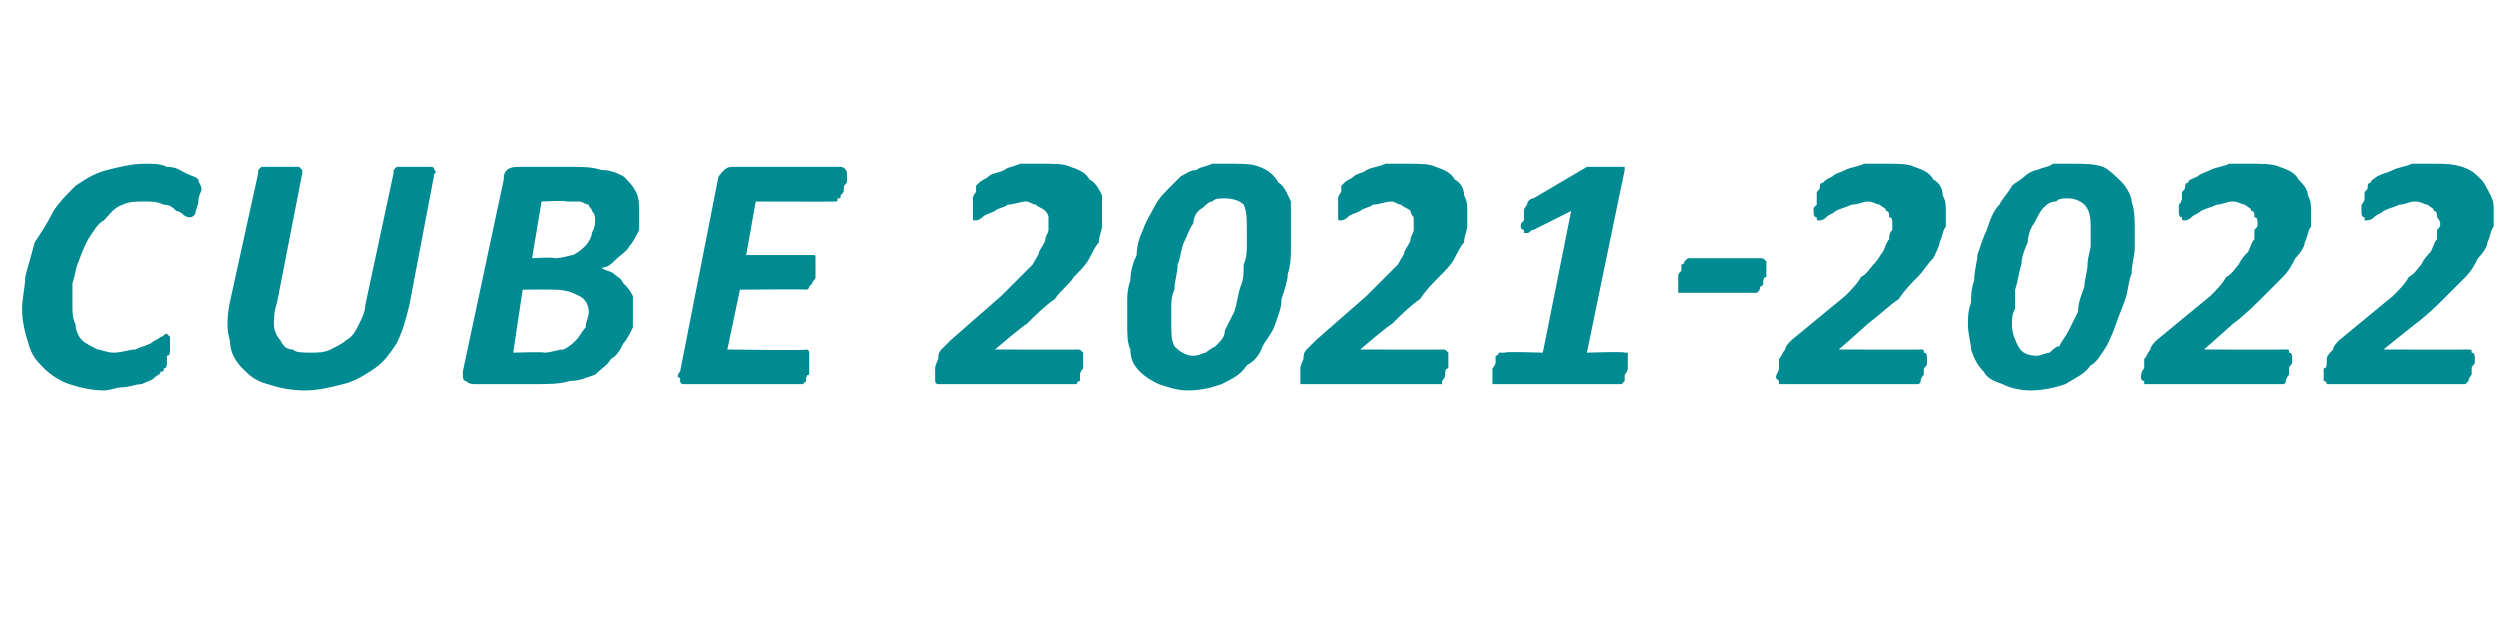 <?xml version="1.0" standalone="no"?><!DOCTYPE svg PUBLIC "-//W3C//DTD SVG 1.1//EN" "http://www.w3.org/Graphics/SVG/1.1/DTD/svg11.dtd"><svg xmlns="http://www.w3.org/2000/svg" version="1.1" width="79.4px" height="19.8px" viewBox="0 -4 79.4 19.8" style="top:-4px"><desc>CUBE 2021-2022</desc><defs/><g id="Polygon36631"><path d="m6.4 2c0 .1-.1.2-.1.4c0 .1-.1.3-.1.4c-.1.1-.1.1-.2.1c0 0-.1 0-.2-.1c0 0-.1-.1-.2-.1c-.1-.1-.2-.2-.4-.2c-.2-.1-.4-.1-.6-.1c-.3 0-.5 0-.7.1c-.3.1-.4.3-.6.5c-.2.1-.3.3-.5.6c-.1.2-.2.4-.3.7c-.1.2-.1.4-.2.7c0 .2 0 .4 0 .7c0 .2 0 .4.1.6c0 .2.1.4.2.5c.1.1.3.2.5.3c.1 0 .3.1.5.1c.3 0 .5-.1.7-.1c.2-.1.3-.1.5-.2c.1-.1.2-.1.3-.2c.1 0 .1-.1.2-.1c0 0 .1.1.1.1c0 0 0 .1 0 .1c0 .1 0 .1 0 .2c0 0 0 .1 0 .1c0 .1 0 .2-.1.2c0 .1 0 .2 0 .2c0 .1 0 .2-.1.2c0 .1 0 .1-.1.1c0 .1-.1.1-.2.2c-.1.1-.2.1-.4.2c-.2 0-.4.1-.6.1c-.2 0-.4.1-.6.1c-.4 0-.8-.1-1.1-.2c-.3-.1-.6-.3-.8-.5c-.2-.2-.4-.4-.5-.8c-.1-.3-.2-.7-.2-1.1c0-.3.1-.7.1-1c.1-.4.2-.7.3-1.1c.2-.3.4-.6.6-1c.2-.3.4-.5.7-.8c.3-.2.6-.4 1-.5c.4-.1.8-.2 1.2-.2c.3 0 .5 0 .7.1c.3 0 .4.1.6.2c.2.1.3.1.4.2c0 .1.1.2.1.3zm6.6 3.7c-.1.4-.2.8-.4 1.2c-.2.3-.4.6-.7.8c-.3.2-.6.4-1 .5c-.4.1-.8.2-1.2.2c-.5 0-.9-.1-1.2-.2c-.4-.1-.6-.3-.8-.5c-.2-.2-.4-.5-.4-.9c-.1-.3-.1-.7 0-1.2c0 0 .9-4.1.9-4.1c0 0 0-.1 0-.1c0 0 .1-.1.1-.1c.1 0 .2 0 .3 0c.1 0 .2 0 .3 0c.2 0 .3 0 .4 0c0 0 .1 0 .2 0c0 0 .1.1.1.1c0 0 0 .1 0 .1c0 0-.8 4.1-.8 4.1c-.1.3-.1.5-.1.7c0 .2.1.4.2.5c.1.2.2.3.4.3c.1.1.3.1.6.1c.2 0 .4 0 .6-.1c.2-.1.4-.2.5-.3c.2-.1.3-.3.4-.5c.1-.2.2-.4.2-.6c0 0 .9-4.2.9-4.2c0 0 0-.1 0-.1c0 0 .1-.1.1-.1c.1 0 .2 0 .3 0c0 0 .2 0 .3 0c.1 0 .2 0 .3 0c.1 0 .2 0 .2 0c.1 0 .1.1.1.1c0 0 .1.1 0 .1c0 0-.8 4.2-.8 4.2zm7.3-3c0 .2 0 .4 0 .6c-.1.2-.2.4-.3.5c-.1.2-.3.3-.4.4c-.2.2-.3.3-.5.3c.1.1.3.1.4.2c.1.1.2.1.3.3c.1.1.2.2.3.4c0 .1 0 .3 0 .5c0 .1 0 .3 0 .5c-.1.2-.2.4-.3.5c-.1.2-.2.4-.4.5c-.1.2-.3.3-.5.5c-.3.1-.5.2-.8.2c-.3.1-.7.1-1.1.1c0 0-1.9 0-1.9 0c-.1 0-.2 0-.3-.1c-.1 0-.1-.1-.1-.3c0 0 1.3-6.1 1.3-6.1c0-.1 0-.2.1-.3c.1-.1.3-.1.4-.1c0 0 1.7 0 1.7 0c.3 0 .6 0 .9.1c.3 0 .5.1.7.2c.2.2.3.3.4.5c.1.2.1.4.1.6zm-1.4.3c0-.1 0-.2-.1-.3c0-.1-.1-.1-.1-.2c-.1 0-.2-.1-.3-.1c-.1 0-.2 0-.4 0c-.01-.04-.8 0-.8 0l-.3 1.8c0 0 .75-.04.7 0c.3 0 .5-.1.6-.1c.2-.1.3-.2.4-.3c.1-.1.2-.3.2-.4c.1-.2.1-.3.1-.4zm-.2 2.9c0-.2-.1-.4-.3-.5c-.2-.1-.4-.2-.8-.2c-.02-.01-1 0-1 0l-.3 2c0 0 .95-.03 1 0c.2 0 .4-.1.6-.1c.2-.1.3-.2.4-.3c.1-.1.2-.3.3-.4c0-.2.1-.3.1-.5zm8-4.6c.1 0 .2.1.2.2c0 0 0 .1 0 .1c0 .1 0 .1 0 .2c-.1.1-.1.1-.1.2c0 .1 0 .1-.1.2c0 .1 0 .1-.1.1c0 .1 0 .1-.1.1c.03.01-2.5 0-2.5 0l-.3 1.7c0 0 2.11 0 2.1 0c.1 0 .1 0 .1.1c0 0 0 0 0 .1c0 0 0 .1 0 .1c0 .1 0 .1 0 .2c0 .1 0 .1 0 .2c0 .1-.1.1-.1.2c0 0-.1.1-.1.1c0 .1-.1.1-.1.1c-.01-.02-2.1 0-2.1 0l-.4 1.9c0 0 2.51.04 2.5 0c.1 0 .1.1.1.1c0 0 0 .1 0 .2c0 0 0 0 0 .1c0 0 0 .1 0 .2c0 0 0 .1 0 .2c-.1 0-.1.1-.1.2c0 0-.1.1-.1.1c0 0-.1 0-.1 0c0 0-3.5 0-3.5 0c-.1 0-.1 0-.2 0c0 0-.1 0-.1-.1c0 0 0 0 0-.1c-.1 0-.1-.1 0-.2c0 0 1.2-6.1 1.2-6.1c0-.1.1-.2.2-.3c.1-.1.2-.1.3-.1c-.01 0 3.4 0 3.4 0c0 0 .05 0 0 0zm7.7 6.1c0 0 0 0 0 .1c0 .1 0 .1 0 .2c0 0-.1.1-.1.2c0 0 0 .1 0 .2c-.1 0-.1.1-.1.1c-.1 0-.1 0-.2 0c0 0-4 0-4 0c0 0-.1 0-.1 0c-.1 0-.1 0-.1 0c-.1 0-.1-.1-.1-.1c0 0 0-.1 0-.1c0-.1 0-.2 0-.3c0 0 0-.1.1-.3c0-.1 0-.2.1-.3c.1-.1.2-.2.3-.3c0 0 1.6-1.4 1.6-1.4c.2-.2.4-.4.6-.6c.1-.1.3-.3.4-.4c.1-.2.2-.3.2-.4c.1-.2.2-.3.2-.4c0-.1.1-.2.1-.3c0-.1 0-.1 0-.2c0-.1 0-.2 0-.2c0-.1-.1-.2-.1-.2c-.1-.1-.2-.1-.3-.2c-.1 0-.2-.1-.3-.1c-.2 0-.4.1-.6.1c-.1.1-.3.1-.4.2c-.2.1-.3.1-.4.2c-.1.1-.2.1-.2.1c-.1 0-.1 0-.1-.1c0 0 0-.1 0-.2c0 0 0 0 0-.1c0 0 0-.1 0-.1c0-.1 0-.2 0-.2c0-.1.1-.2.1-.2c0-.1 0-.1 0-.2c.1-.1.1-.1.1-.1c.1-.1.2-.1.3-.2c.1-.1.3-.1.5-.2c.1-.1.3-.1.5-.2c.3 0 .5 0 .7 0c.4 0 .7 0 .9.1c.3.1.5.2.6.4c.2.1.3.3.4.5c0 .2 0 .3 0 .5c0 .2 0 .3 0 .5c0 .1-.1.3-.1.5c-.1.1-.2.3-.3.5c-.1.2-.3.4-.5.6c-.1.2-.4.4-.6.7c-.3.2-.6.5-.9.8c-.02-.03-1 .8-1 .8c0 0 2.64.01 2.6 0c.1 0 .1 0 .2.1c0 0 0 .1 0 .2zm6.6-4.1c0 .2 0 .4 0 .6c0 .2 0 .5-.1.8c0 .2-.1.5-.2.8c0 .3-.1.5-.2.8c-.1.3-.3.5-.4.7c-.1.3-.3.5-.5.6c-.2.3-.4.4-.8.6c-.3.1-.6.2-1.1.2c-.3 0-.6-.1-.9-.2c-.2-.1-.4-.2-.6-.4c-.2-.2-.3-.4-.3-.7c-.1-.2-.1-.5-.1-.8c0-.2 0-.4 0-.7c0-.2 0-.4.1-.7c0-.3.1-.6.2-.8c0-.3.1-.6.2-.8c.1-.3.3-.6.4-.8c.1-.2.3-.4.5-.6c.1-.1.2-.2.3-.3c.2-.1.3-.2.5-.2c.1-.1.3-.1.5-.2c.2 0 .4 0 .6 0c.3 0 .7 0 .9.1c.3.1.5.3.6.5c.2.1.3.4.4.6c0 .3 0 .6 0 .9zm-1.4 0c0-.3 0-.6-.1-.8c-.1-.1-.3-.2-.6-.2c-.2 0-.3 0-.4.1c-.1 0-.2.1-.3.2c-.2.1-.3.3-.3.5c-.1.1-.2.4-.3.6c-.1.2-.1.5-.2.7c0 .3-.1.5-.1.8c-.1.2-.1.4-.1.6c0 .2 0 .3 0 .5c0 .3 0 .5.1.7c.2.2.4.3.6.3c.2 0 .3-.1.4-.1c.1-.1.3-.2.3-.2c.2-.2.3-.3.3-.5c.1-.2.2-.4.3-.6c.1-.3.1-.5.2-.8c.1-.2.1-.5.1-.7c.1-.2.1-.5.1-.6c0-.2 0-.4 0-.5zm6.4 4.1c0 0 0 0 0 .1c0 .1 0 .1 0 .2c-.1 0-.1.1-.1.2c0 0 0 .1-.1.2c0 0 0 .1 0 .1c-.1 0-.1 0-.2 0c0 0-4 0-4 0c0 0-.1 0-.1 0c-.1 0-.1 0-.2 0c0 0 0-.1 0-.1c0 0 0-.1 0-.1c0-.1 0-.2 0-.3c0 0 0-.1.1-.3c0-.1 0-.2.1-.3c.1-.1.2-.2.3-.3c0 0 1.6-1.4 1.6-1.4c.2-.2.4-.4.6-.6c.1-.1.3-.3.4-.4c.1-.2.2-.3.2-.4c.1-.2.2-.3.2-.4c0-.1.1-.2.1-.3c0-.1 0-.1 0-.2c0-.1 0-.2 0-.2c-.1-.1-.1-.2-.1-.2c-.1-.1-.2-.1-.3-.2c-.1 0-.2-.1-.3-.1c-.2 0-.4.1-.6.1c-.1.1-.3.1-.4.2c-.2.1-.3.1-.4.2c-.1.1-.2.1-.2.1c-.1 0-.1 0-.1-.1c0 0 0-.1 0-.2c0 0 0 0 0-.1c0 0 0-.1 0-.1c0-.1 0-.2 0-.2c0-.1.1-.2.1-.2c0-.1 0-.1 0-.2c.1-.1.1-.1.1-.1c.1-.1.2-.1.3-.2c.1-.1.3-.1.4-.2c.2-.1.4-.1.6-.2c.3 0 .5 0 .7 0c.4 0 .7 0 .9.1c.3.1.5.2.6.4c.2.1.3.3.3.5c.1.2.1.3.1.5c0 .2 0 .3 0 .5c0 .1-.1.3-.1.5c-.1.1-.2.3-.3.5c-.1.2-.3.4-.5.6c-.2.2-.4.4-.6.7c-.3.2-.6.5-.9.8c-.03-.03-1 .8-1 .8c0 0 2.63.01 2.6 0c.1 0 .1 0 .2.1c0 0 0 .1 0 .2zm5.7 0c0 0 0 0 0 .1c0 .1 0 .1 0 .2c0 0 0 .1-.1.2c0 0 0 .1 0 .2c0 0-.1.1-.1.1c-.1 0-.1 0-.1 0c0 0-3.9 0-3.9 0c0 0 0 0-.1 0c0 0 0-.1 0-.2c0 0 0 0 0-.1c0-.1 0-.1 0-.2c0 0 .1-.1.1-.2c0 0 0-.1 0-.2c.1 0 .1-.1.1-.1c.1 0 .1 0 .2 0c-.04-.04 1.2 0 1.2 0l.9-4.5c0 0-1.21.61-1.2.6c-.1 0-.1.1-.2.1c0 0-.1 0-.1 0c0 0 0-.1 0-.1c-.1 0-.1-.1-.1-.1c0-.1 0-.1.1-.2c0-.1 0-.2 0-.3c0-.1.1-.2.1-.2c0-.1.1-.2.2-.2c0 0 1.7-1 1.7-1c0 0 0 0 0 0c.1 0 .1 0 .2 0c0 0 .1 0 .1 0c.1 0 .2 0 .3 0c.1 0 .2 0 .3 0c.1 0 .2 0 .2 0c.1 0 .1 0 .1 0c0 .1 0 .1 0 .1c-.01.02-1.2 5.8-1.2 5.8c0 0 1.19-.04 1.2 0c0 0 .1 0 .1 0c0 .1 0 .1 0 .2zm4.4-2.9c0 0 0 0 0 .1c0 0 0 .1 0 .2c-.1 0-.1.1-.1.2c0 0 0 .1-.1.1c0 .1 0 .1-.1.2c0 0-.1 0-.1 0c0 0-2.2 0-2.2 0c-.1 0-.1 0-.2 0c0-.1 0-.1 0-.2c0 0 0-.1 0-.1c0-.1 0-.2 0-.2c0-.1 0-.1.1-.2c0-.1 0-.1 0-.2c.1 0 .1-.1.1-.1c.1-.1.1-.1.2-.1c0 0 2.2 0 2.2 0c.1 0 .1 0 .2.1c0 0 0 .1 0 .2zm5.1 2.9c0 0 0 0 0 .1c0 .1 0 .1-.1.2c0 0 0 .1 0 .2c0 0-.1.1-.1.2c0 0 0 .1-.1.1c0 0 0 0-.1 0c0 0-4 0-4 0c-.1 0-.1 0-.2 0c0 0 0 0-.1 0c0 0 0-.1 0-.1c0 0-.1-.1-.1-.1c0-.1.1-.2.1-.3c0 0 0-.1 0-.3c.1-.1.1-.2.2-.3c0-.1.1-.2.2-.3c0 0 1.7-1.4 1.7-1.4c.2-.2.4-.4.5-.6c.2-.1.3-.3.4-.4c.2-.2.2-.3.3-.4c.1-.2.1-.3.2-.4c0-.1 0-.2.1-.3c0-.1 0-.1 0-.2c0-.1 0-.2-.1-.2c0-.1 0-.2-.1-.2c0-.1-.1-.1-.2-.2c-.1 0-.2-.1-.4-.1c-.1 0-.3.1-.5.1c-.2.1-.3.1-.5.2c-.1.1-.2.1-.3.2c-.1.1-.2.1-.2.1c-.1 0-.1 0-.1-.1c-.1 0-.1-.1-.1-.2c0 0 0 0 0-.1c0 0 .1-.1.1-.1c0-.1 0-.2 0-.2c0-.1 0-.2 0-.2c.1-.1.1-.1.1-.2c0-.1.1-.1.1-.1c.1-.1.1-.1.3-.2c.1-.1.2-.1.4-.2c.2-.1.4-.1.6-.2c.2 0 .4 0 .7 0c.4 0 .7 0 .9.1c.3.1.5.2.6.4c.2.1.3.3.3.5c.1.2.1.3.1.5c0 .2 0 .3 0 .5c-.1.1-.1.3-.2.5c0 .1-.1.3-.2.5c-.2.2-.3.4-.5.6c-.2.2-.4.4-.6.7c-.3.2-.6.5-1 .8c.05-.03-.9.8-.9.8c0 0 2.61.01 2.6 0c.1 0 .1 0 .1.1c.1 0 .1.1.1.2zm6.6-4.1c0 .2 0 .4 0 .6c0 .2-.1.5-.1.8c-.1.2-.1.5-.2.8c-.1.3-.2.5-.3.8c-.1.3-.2.5-.3.7c-.2.3-.3.5-.5.6c-.2.3-.5.4-.8.6c-.3.1-.7.2-1.1.2c-.4 0-.7-.1-.9-.2c-.3-.1-.5-.2-.6-.4c-.2-.2-.3-.4-.4-.7c0-.2-.1-.5-.1-.8c0-.2 0-.4.1-.7c0-.2 0-.4.1-.7c0-.3.1-.6.1-.8c.1-.3.2-.6.3-.8c.1-.3.2-.6.4-.8c.1-.2.3-.4.4-.6c.1-.1.3-.2.4-.3c.1-.1.3-.2.4-.2c.2-.1.4-.1.5-.2c.2 0 .4 0 .6 0c.4 0 .7 0 1 .1c.2.1.4.3.6.5c.1.1.3.4.3.6c.1.3.1.6.1.9zm-1.4 0c0-.3 0-.6-.2-.8c-.1-.1-.3-.2-.5-.2c-.2 0-.3 0-.4.1c-.2 0-.3.1-.4.2c-.1.1-.2.3-.3.5c-.1.1-.2.4-.2.6c-.1.2-.2.5-.2.7c-.1.3-.1.5-.2.8c0 .2 0 .4 0 .6c-.1.2-.1.3-.1.5c0 .3.1.5.2.7c.1.2.3.3.6.3c.1 0 .3-.1.4-.1c.1-.1.2-.2.3-.2c.1-.2.2-.3.3-.5c.1-.2.2-.4.3-.6c0-.3.1-.5.2-.8c0-.2.1-.5.1-.7c0-.2.1-.5.1-.6c0-.2 0-.4 0-.5zm6.4 4.1c0 0 0 0 0 .1c0 .1-.1.1-.1.2c0 0 0 .1 0 .2c0 0-.1.1-.1.2c0 0 0 .1-.1.1c0 0-.1 0-.1 0c0 0-4 0-4 0c-.1 0-.1 0-.2 0c0 0-.1 0-.1 0c0 0 0-.1 0-.1c-.1 0-.1-.1-.1-.1c0-.1 0-.2.1-.3c0 0 0-.1 0-.3c.1-.1.1-.2.2-.3c0-.1.1-.2.2-.3c0 0 1.7-1.4 1.7-1.4c.2-.2.4-.4.5-.6c.2-.1.3-.3.4-.4c.1-.2.2-.3.3-.4c.1-.2.1-.3.2-.4c0-.1 0-.2 0-.3c.1-.1.1-.1.1-.2c0-.1 0-.2-.1-.2c0-.1 0-.2-.1-.2c0-.1-.1-.1-.2-.2c-.1 0-.2-.1-.4-.1c-.2 0-.3.1-.5.1c-.2.1-.3.1-.5.2c-.1.1-.2.1-.3.2c-.1.1-.2.1-.2.1c-.1 0-.1 0-.1-.1c-.1 0-.1-.1-.1-.2c0 0 0 0 0-.1c0 0 0-.1 0-.1c.1-.1.1-.2.1-.2c0-.1 0-.2 0-.2c.1-.1.1-.1.1-.2c0-.1.1-.1.1-.1c0-.1.1-.1.3-.2c.1-.1.2-.1.4-.2c.2-.1.4-.1.6-.2c.2 0 .4 0 .7 0c.3 0 .7 0 .9.1c.3.1.5.2.6.4c.1.1.3.3.3.5c.1.2.1.3.1.5c0 .2 0 .3 0 .5c-.1.1-.1.3-.2.5c0 .1-.1.3-.3.5c-.1.2-.2.4-.4.6c-.2.2-.4.4-.7.7c-.2.2-.5.5-.9.8c.04-.03-.9.8-.9.8c0 0 2.6.01 2.6 0c.1 0 .1 0 .1.1c.1 0 .1.1.1.2zm5.8 0c0 0 0 0 0 .1c0 .1-.1.1-.1.2c0 0 0 .1 0 .2c0 0-.1.1-.1.2c0 0-.1.1-.1.1c0 0-.1 0-.1 0c0 0-4 0-4 0c-.1 0-.1 0-.2 0c0 0-.1 0-.1 0c0 0 0-.1-.1-.1c0 0 0-.1 0-.1c0-.1 0-.2 0-.3c.1 0 .1-.1.1-.3c0-.1.1-.2.2-.3c0-.1.1-.2.2-.3c0 0 1.7-1.4 1.7-1.4c.2-.2.4-.4.5-.6c.2-.1.3-.3.4-.4c.1-.2.2-.3.3-.4c.1-.2.1-.3.2-.4c0-.1 0-.2 0-.3c.1-.1.1-.1.1-.2c0-.1-.1-.2-.1-.2c0-.1 0-.2-.1-.2c0-.1-.1-.1-.2-.2c-.1 0-.2-.1-.4-.1c-.2 0-.3.1-.5.1c-.2.1-.3.1-.5.2c-.1.1-.2.1-.3.2c-.1.1-.2.1-.3.1c0 0 0 0 0-.1c-.1 0-.1-.1-.1-.2c0 0 0 0 0-.1c0 0 0-.1 0-.1c.1-.1.1-.2.1-.2c0-.1 0-.2 0-.2c.1-.1.1-.1.1-.2c0-.1.1-.1.1-.1c0-.1.1-.1.2-.2c.2-.1.3-.1.5-.2c.2-.1.4-.1.6-.2c.2 0 .4 0 .7 0c.3 0 .6 0 .9.1c.3.1.4.2.6.4c.1.1.2.3.3.5c.1.2.1.3.1.5c0 .2 0 .3 0 .5c-.1.1-.1.3-.2.5c0 .1-.1.3-.3.5c-.1.2-.2.4-.4.6c-.2.2-.4.4-.7.7c-.2.2-.5.5-.9.8c.03-.03-1 .8-1 .8c0 0 2.69.01 2.7 0c.1 0 .1 0 .1.1c.1 0 .1.1.1.2z" stroke="none" fill="#008a92"/></g></svg>